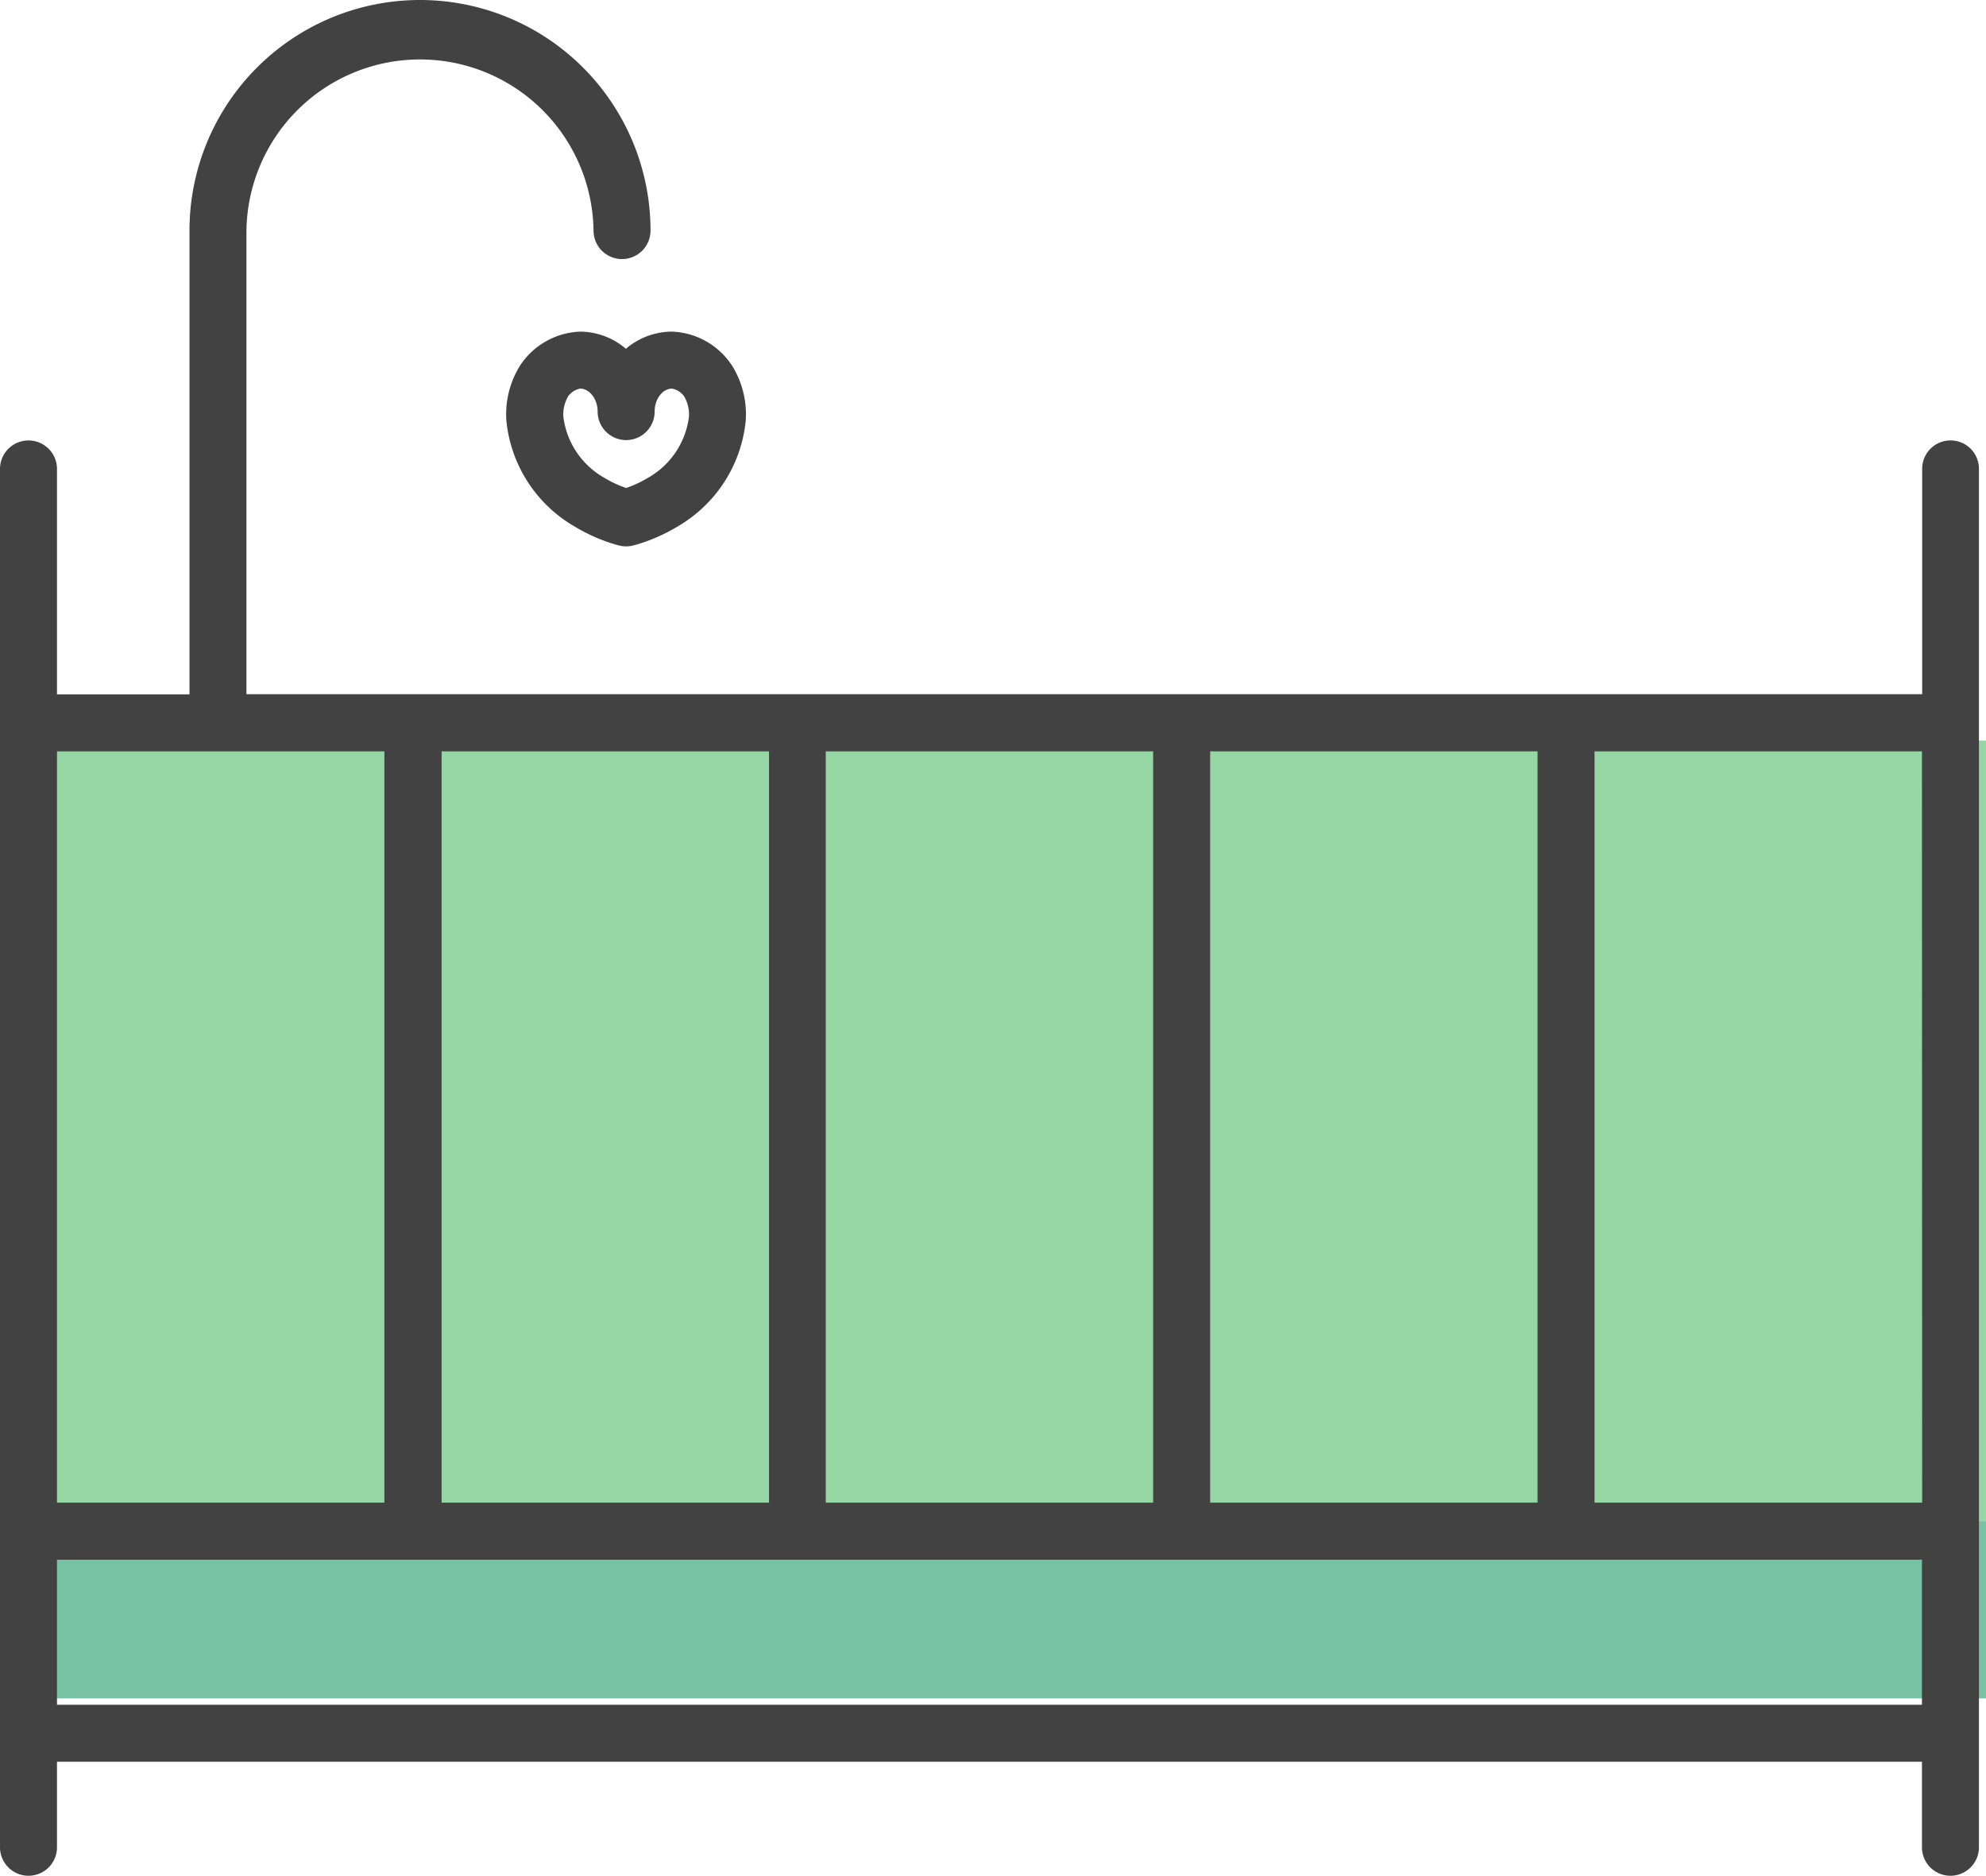 <svg xmlns="http://www.w3.org/2000/svg" width="56" height="52.879" viewBox="0 0 56 52.879">
  <g id="Group_392" data-name="Group 392" transform="translate(-846 -656.121)">
    <rect id="Rectangle_256" data-name="Rectangle 256" width="55" height="22" transform="translate(847 677)" fill="#95d6a4"/>
    <rect id="Rectangle_257" data-name="Rectangle 257" width="55" height="5" transform="translate(847 699)" fill="#78c2a4"/>
    <g id="baby-crip-svgrepo-com" transform="translate(846 646.121)">
      <path id="Path_1056" data-name="Path 1056" d="M99.811,74a2.117,2.117,0,0,0-1.7.964,2.593,2.593,0,0,0-.38,1.564A3.887,3.887,0,0,0,99.664,79.5a4.935,4.935,0,0,0,1.185.515l.009,0,.017.006c.019.006.039.009.059.013s.033.008.05.011a.779.779,0,0,0,.115.009h.013a.8.8,0,0,0,.115-.009c.017,0,.033-.007.05-.011s.039-.007.058-.013l.017-.006.009,0a4.937,4.937,0,0,0,1.185-.515,3.887,3.887,0,0,0,1.931-2.972,2.592,2.592,0,0,0-.38-1.563A2.116,2.116,0,0,0,102.4,74a2,2,0,0,0-1.3.484A2,2,0,0,0,99.811,74Zm2.591,1.607a.545.545,0,0,1,.335.21,1,1,0,0,1,.14.588,2.306,2.306,0,0,1-1.176,1.728,3.023,3.023,0,0,1-.594.274,3.025,3.025,0,0,1-.594-.274,2.305,2.305,0,0,1-1.176-1.728,1,1,0,0,1,.139-.588.544.544,0,0,1,.335-.21c.267,0,.492.3.492.647a.8.8,0,1,0,1.607,0C101.909,75.9,102.134,75.607,102.4,75.607Z" transform="translate(-83.451 -54.651)" fill="#434242"/>
      <path id="Path_1057" data-name="Path 1057" d="M55,22.416a.8.8,0,0,0-.8.8v6.354H6.949V16.5a4.894,4.894,0,0,1,9.787,0,.8.8,0,1,0,1.607,0,6.5,6.5,0,1,0-13,0V29.574H1.607V23.22A.8.8,0,0,0,0,23.22V62.076a.8.8,0,1,0,1.607,0v-2.41H54.194v2.41a.8.8,0,1,0,1.607,0V23.22A.8.8,0,0,0,55,22.416Zm-.8,29.945H44.962V31.181h9.232Zm-41.748,0V31.181h9.232V52.362ZM23.284,31.181h9.232V52.362H23.284Zm10.839,0h9.232V52.362H34.123V31.181Zm-23.284,0V52.362H1.607V31.181ZM1.607,58.059v-4.09H54.194v4.09Z" fill="#434242"/>
    </g>
  </g>
</svg>
